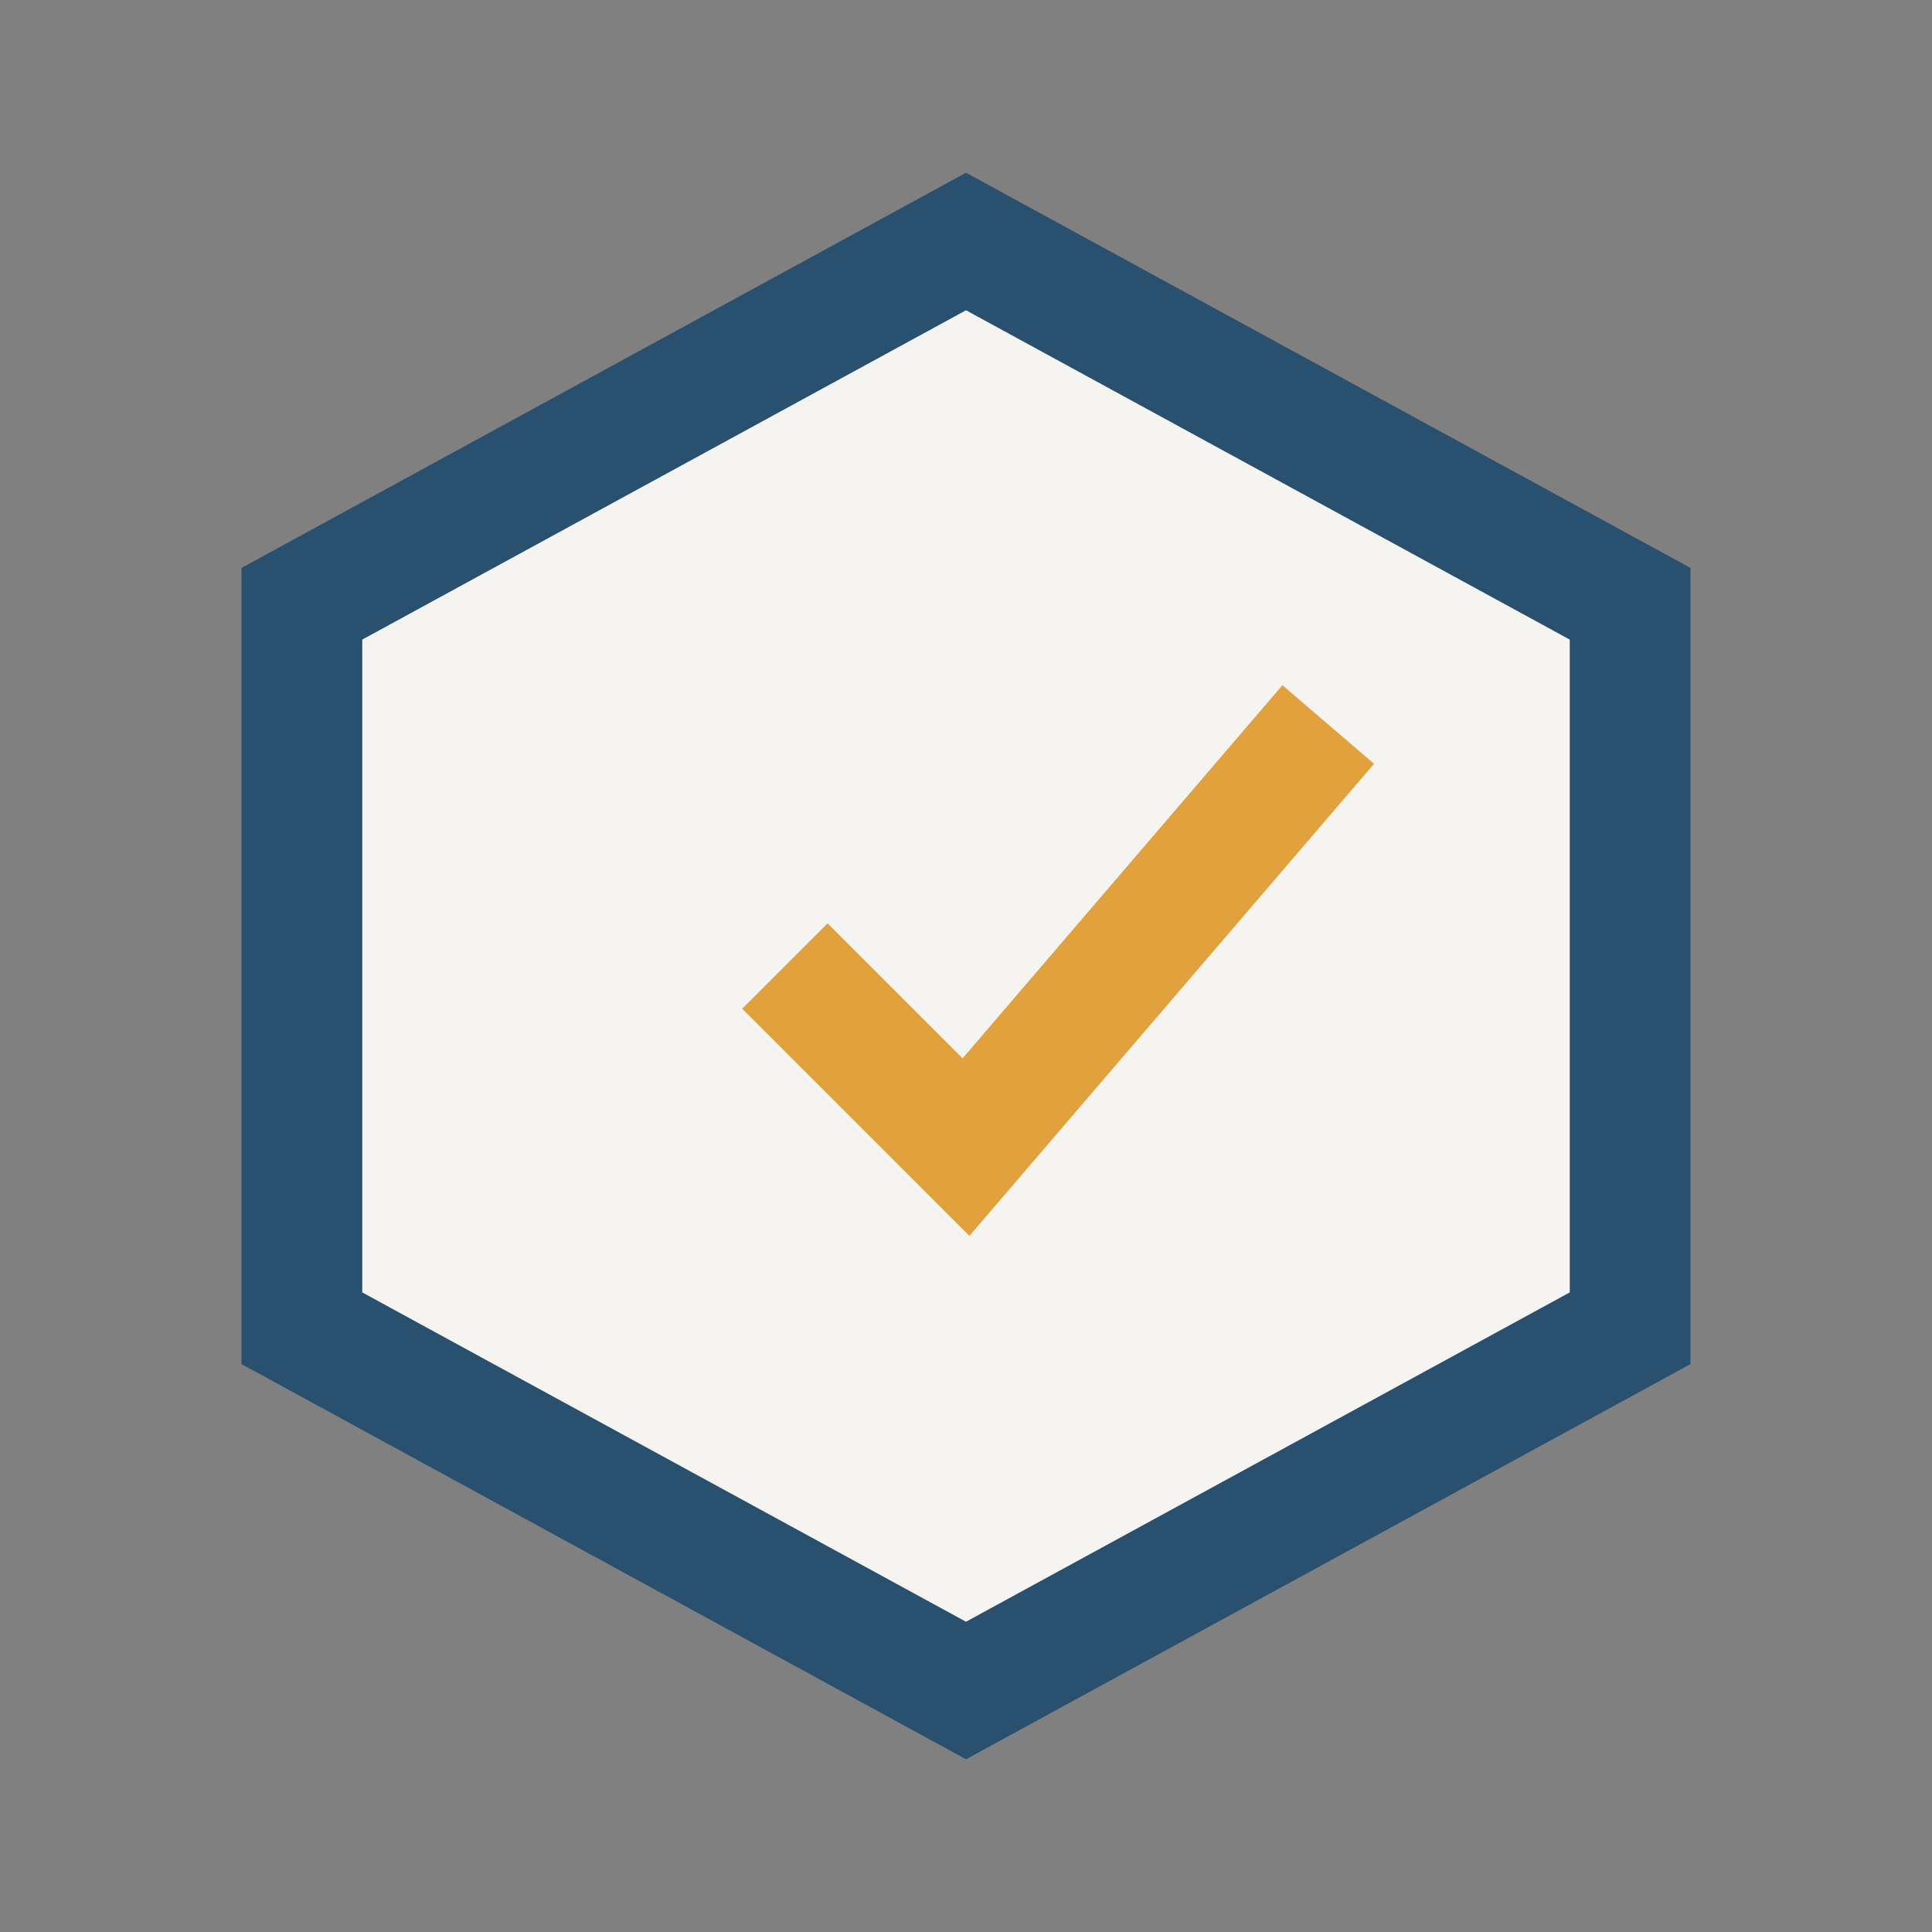 <?xml version="1.0" encoding="UTF-8"?>
<svg xmlns="http://www.w3.org/2000/svg" width="32" height="32" viewBox="0 0 32 32"><rect x="0" y="0" width="32" height="32" fill="#808080" stroke="none"/><polygon points="16,4 27,10 27,22 16,28 5,22 5,10" fill="#F6F4F0" stroke="#29506F" stroke-width="2"/><path d="M13 16l3 3 6-7" fill="none" stroke="#E1A13D" stroke-width="2"/></svg>